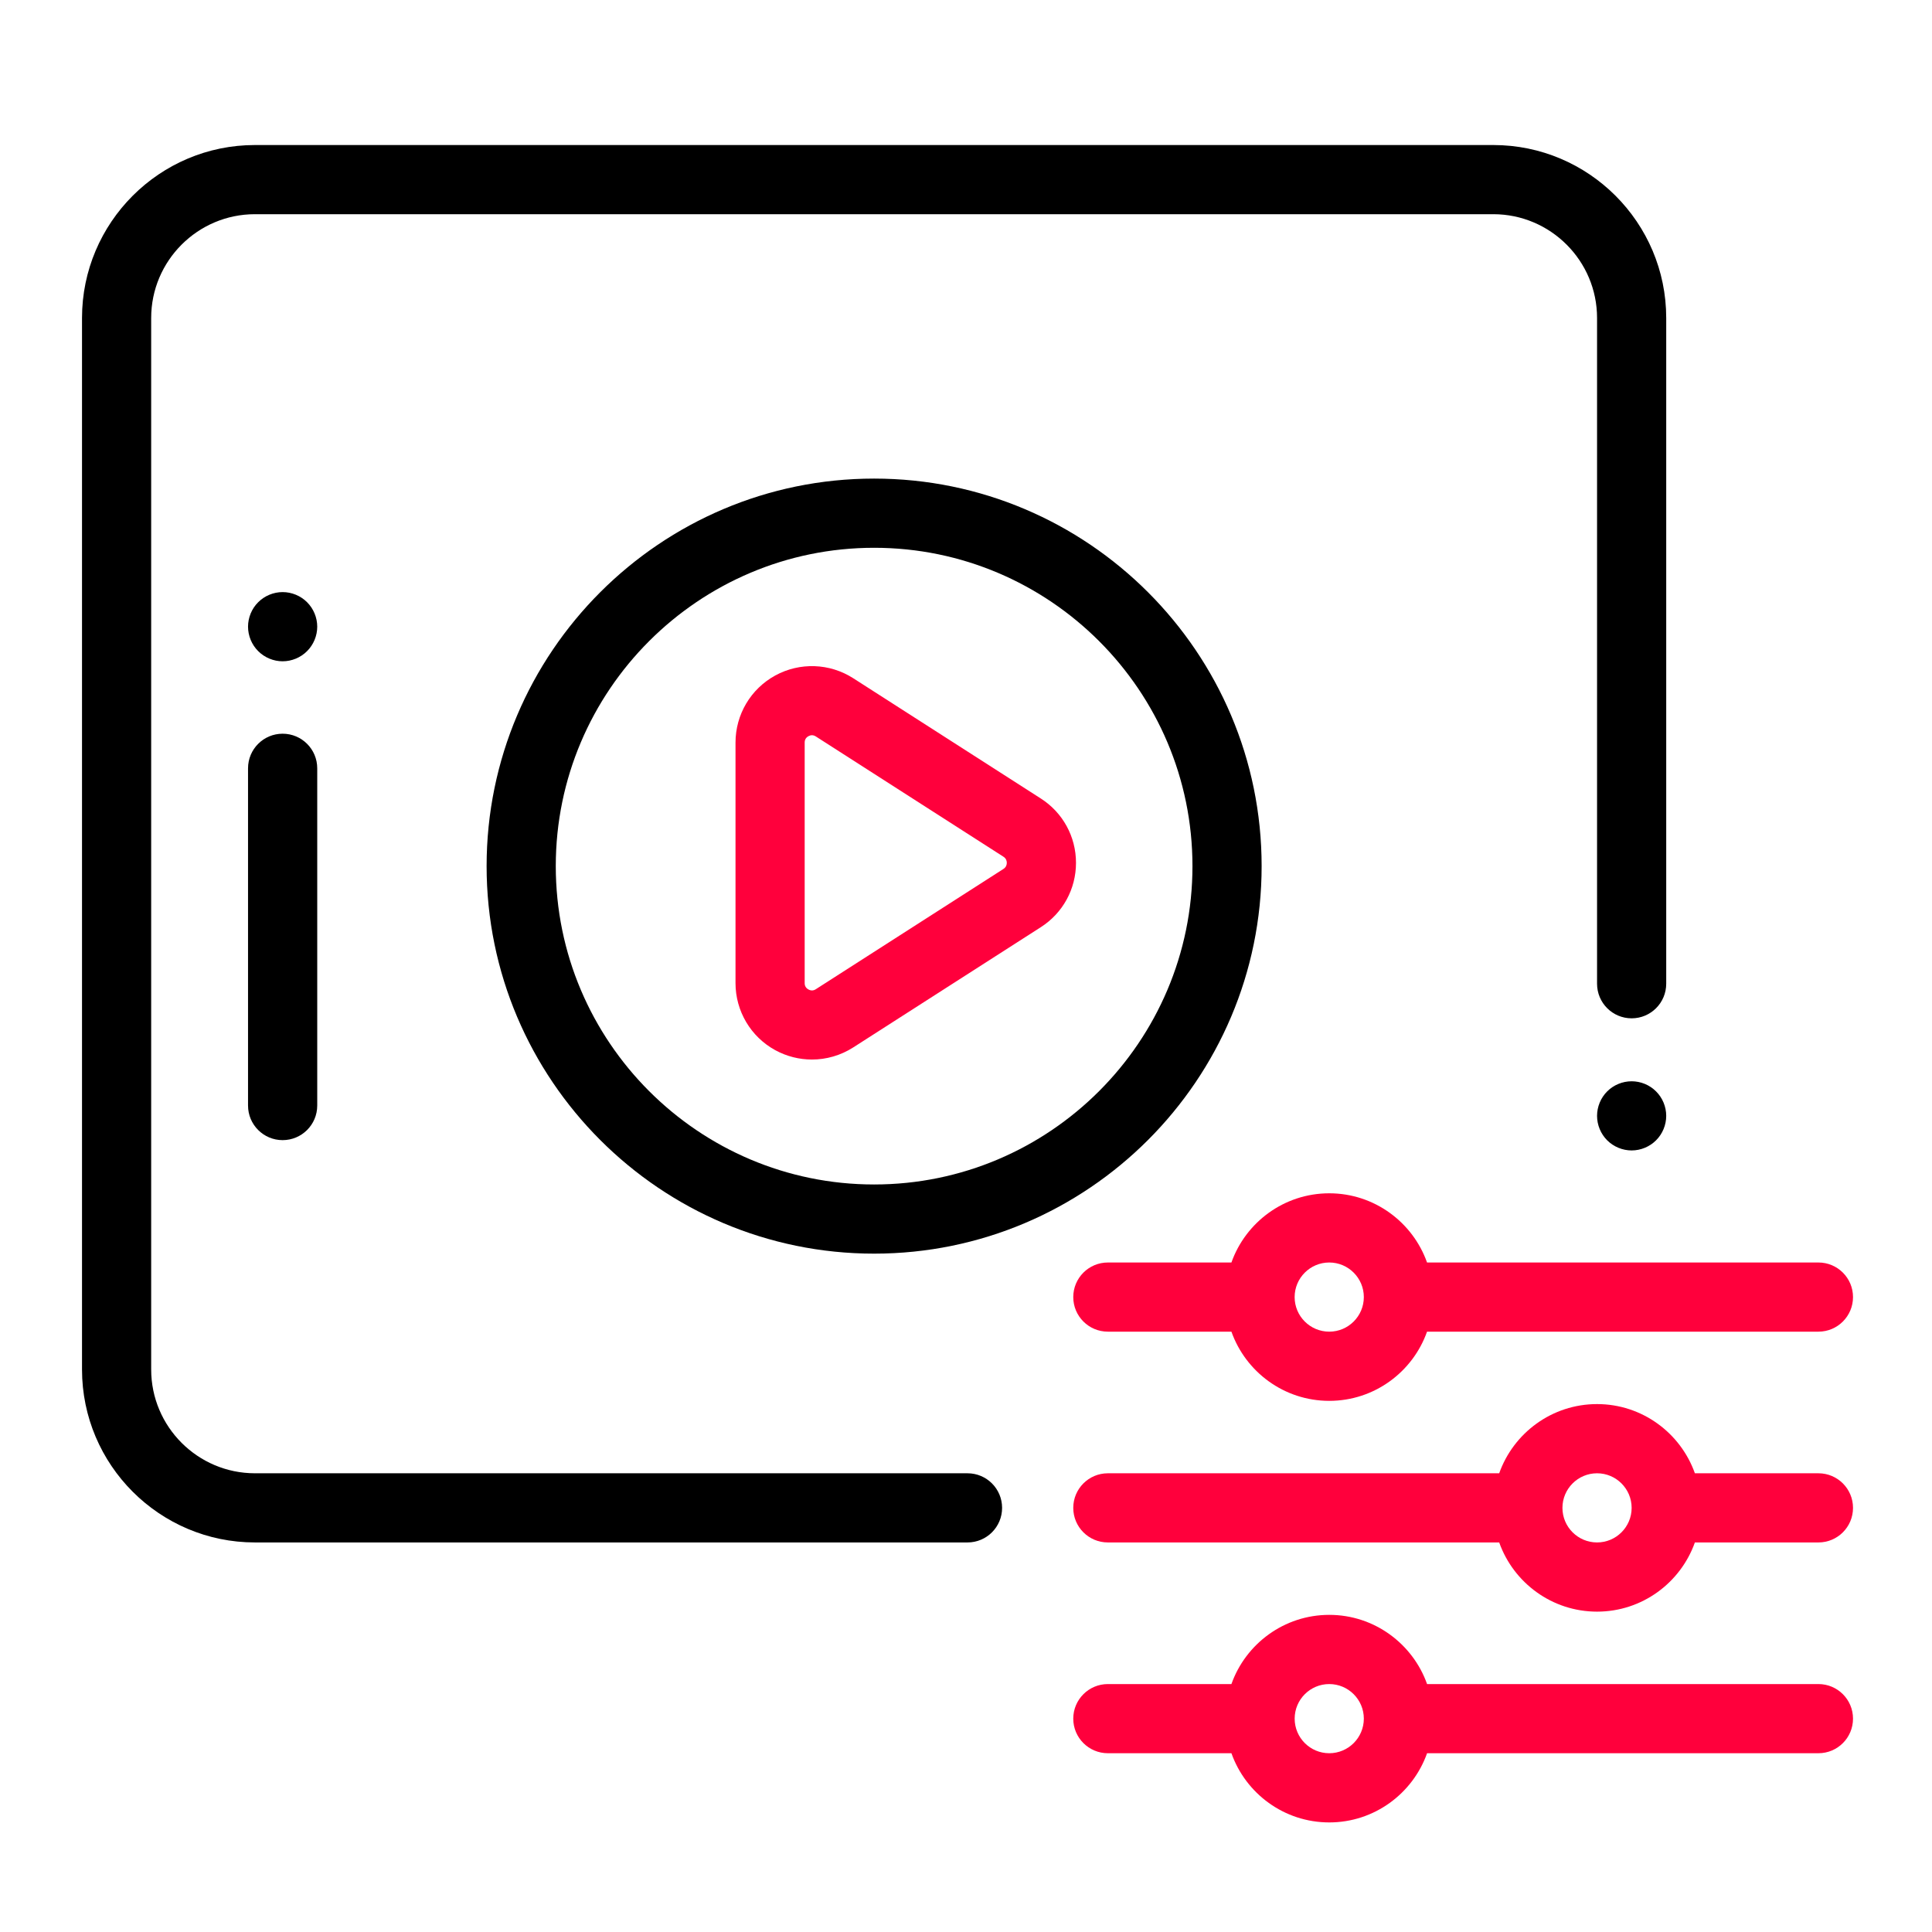 <svg width="60" height="60" viewBox="0 0 60 60" fill="none" xmlns="http://www.w3.org/2000/svg">
<g clip-path="url(#clip0_70_2731)">
<path d="M30.047 45.754H7.918C6.141 45.754 4.695 44.308 4.695 42.531V9.875C4.695 8.098 6.141 6.652 7.918 6.652H46.375C48.152 6.652 49.598 8.098 49.598 9.875V30.55C49.598 31.144 50.078 31.625 50.672 31.625C51.265 31.625 51.746 31.144 51.746 30.55V9.875C51.746 6.913 49.337 4.504 46.375 4.504H7.918C4.956 4.504 2.547 6.913 2.547 9.875V42.531C2.547 45.493 4.956 47.902 7.918 47.902H30.047C30.64 47.902 31.121 47.422 31.121 46.828C31.121 46.235 30.64 45.754 30.047 45.754Z" fill="black"/>
<path d="M51.431 35.413C51.631 35.214 51.746 34.937 51.746 34.654C51.746 34.37 51.631 34.094 51.431 33.895C51.232 33.694 50.954 33.58 50.672 33.58C50.389 33.58 50.112 33.694 49.912 33.895C49.713 34.094 49.598 34.371 49.598 34.654C49.598 34.937 49.713 35.214 49.912 35.413C50.112 35.613 50.389 35.728 50.672 35.728C50.954 35.728 51.232 35.613 51.431 35.413Z" fill="black"/>
<path d="M56.473 45.754H52.636C52.192 44.503 50.998 43.605 49.598 43.605C48.197 43.605 47.003 44.503 46.559 45.754H34.406C33.812 45.754 33.331 46.235 33.331 46.828C33.331 47.422 33.812 47.902 34.406 47.902H46.559C47.003 49.153 48.197 50.051 49.598 50.051C50.998 50.051 52.192 49.153 52.636 47.902H56.473C57.066 47.902 57.547 47.422 57.547 46.828C57.547 46.235 57.066 45.754 56.473 45.754ZM49.598 47.902C49.005 47.902 48.523 47.421 48.523 46.828C48.523 46.236 49.005 45.754 49.598 45.754C50.19 45.754 50.672 46.236 50.672 46.828C50.672 47.421 50.19 47.902 49.598 47.902Z" fill="#FF003C"/>
<path d="M56.473 52.3H44.319C43.875 51.05 42.681 50.151 41.281 50.151C39.88 50.151 38.686 51.05 38.243 52.3H34.406C33.813 52.3 33.331 52.781 33.331 53.374C33.331 53.968 33.813 54.448 34.406 54.448H38.243C38.686 55.699 39.88 56.597 41.281 56.597C42.681 56.597 43.875 55.699 44.319 54.448H56.473C57.066 54.448 57.547 53.968 57.547 53.374C57.547 52.781 57.066 52.3 56.473 52.3ZM41.281 54.448C40.688 54.448 40.207 53.967 40.207 53.374C40.207 52.782 40.688 52.3 41.281 52.3C41.873 52.3 42.355 52.782 42.355 53.374C42.355 53.967 41.873 54.448 41.281 54.448Z" fill="#FF003C"/>
<path d="M41.281 37.059C39.88 37.059 38.686 37.958 38.243 39.208H34.406C33.812 39.208 33.331 39.689 33.331 40.282C33.331 40.875 33.812 41.356 34.406 41.356H38.243C38.686 42.607 39.88 43.505 41.281 43.505C42.681 43.505 43.875 42.607 44.318 41.356H56.473C57.066 41.356 57.547 40.875 57.547 40.282C57.547 39.689 57.066 39.208 56.473 39.208H44.318C43.875 37.958 42.681 37.059 41.281 37.059ZM41.281 41.356C40.688 41.356 40.206 40.875 40.206 40.282C40.206 39.69 40.688 39.208 41.281 39.208C41.873 39.208 42.355 39.69 42.355 40.282C42.355 40.875 41.873 41.356 41.281 41.356Z" fill="#FF003C"/>
<path d="M39.181 26.898C39.181 20.262 33.782 14.863 27.146 14.863C20.511 14.863 15.112 20.262 15.112 26.898C15.112 33.534 20.511 38.933 27.146 38.933C33.782 38.933 39.181 33.534 39.181 26.898ZM27.146 36.785C21.695 36.785 17.26 32.349 17.26 26.898C17.26 21.447 21.695 17.012 27.146 17.012C32.598 17.012 37.033 21.447 37.033 26.898C37.033 32.349 32.598 36.785 27.146 36.785Z" fill="black"/>
<path d="M32.323 24.798L26.496 21.062C25.765 20.594 24.838 20.562 24.076 20.978C23.314 21.395 22.842 22.192 22.842 23.061V30.532C22.842 31.399 23.314 32.197 24.076 32.614C24.432 32.808 24.824 32.905 25.215 32.905C25.661 32.905 26.106 32.779 26.496 32.53L32.324 28.794C33.008 28.356 33.416 27.609 33.416 26.796C33.416 25.983 33.008 25.236 32.323 24.798ZM31.164 26.985L25.336 30.721C25.262 30.769 25.185 30.771 25.107 30.729C25.029 30.686 24.99 30.62 24.99 30.532V23.061C24.99 22.972 25.029 22.906 25.107 22.863C25.143 22.843 25.18 22.833 25.216 22.833C25.256 22.833 25.297 22.846 25.336 22.871L31.164 26.607C31.249 26.661 31.267 26.74 31.267 26.796C31.267 26.852 31.249 26.93 31.164 26.985Z" fill="#FF003C"/>
<path d="M7.703 23.86V34.334C7.703 34.927 8.184 35.408 8.777 35.408C9.371 35.408 9.852 34.927 9.852 34.334V23.86C9.852 23.267 9.371 22.786 8.777 22.786C8.184 22.786 7.703 23.267 7.703 23.86Z" fill="black"/>
<path d="M9.537 18.703C9.337 18.502 9.06 18.388 8.777 18.388C8.495 18.388 8.218 18.502 8.018 18.703C7.818 18.901 7.703 19.179 7.703 19.462C7.703 19.745 7.818 20.022 8.018 20.221C8.218 20.422 8.495 20.537 8.777 20.537C9.06 20.537 9.337 20.422 9.537 20.221C9.737 20.021 9.852 19.745 9.852 19.462C9.852 19.179 9.737 18.903 9.537 18.703Z" fill="black"/>
</g>
<defs>
<clipPath id="clip0_70_2731">
<rect width="55" height="55" fill="white" transform="translate(2.547 3)"/>
</clipPath>
</defs>
</svg>
